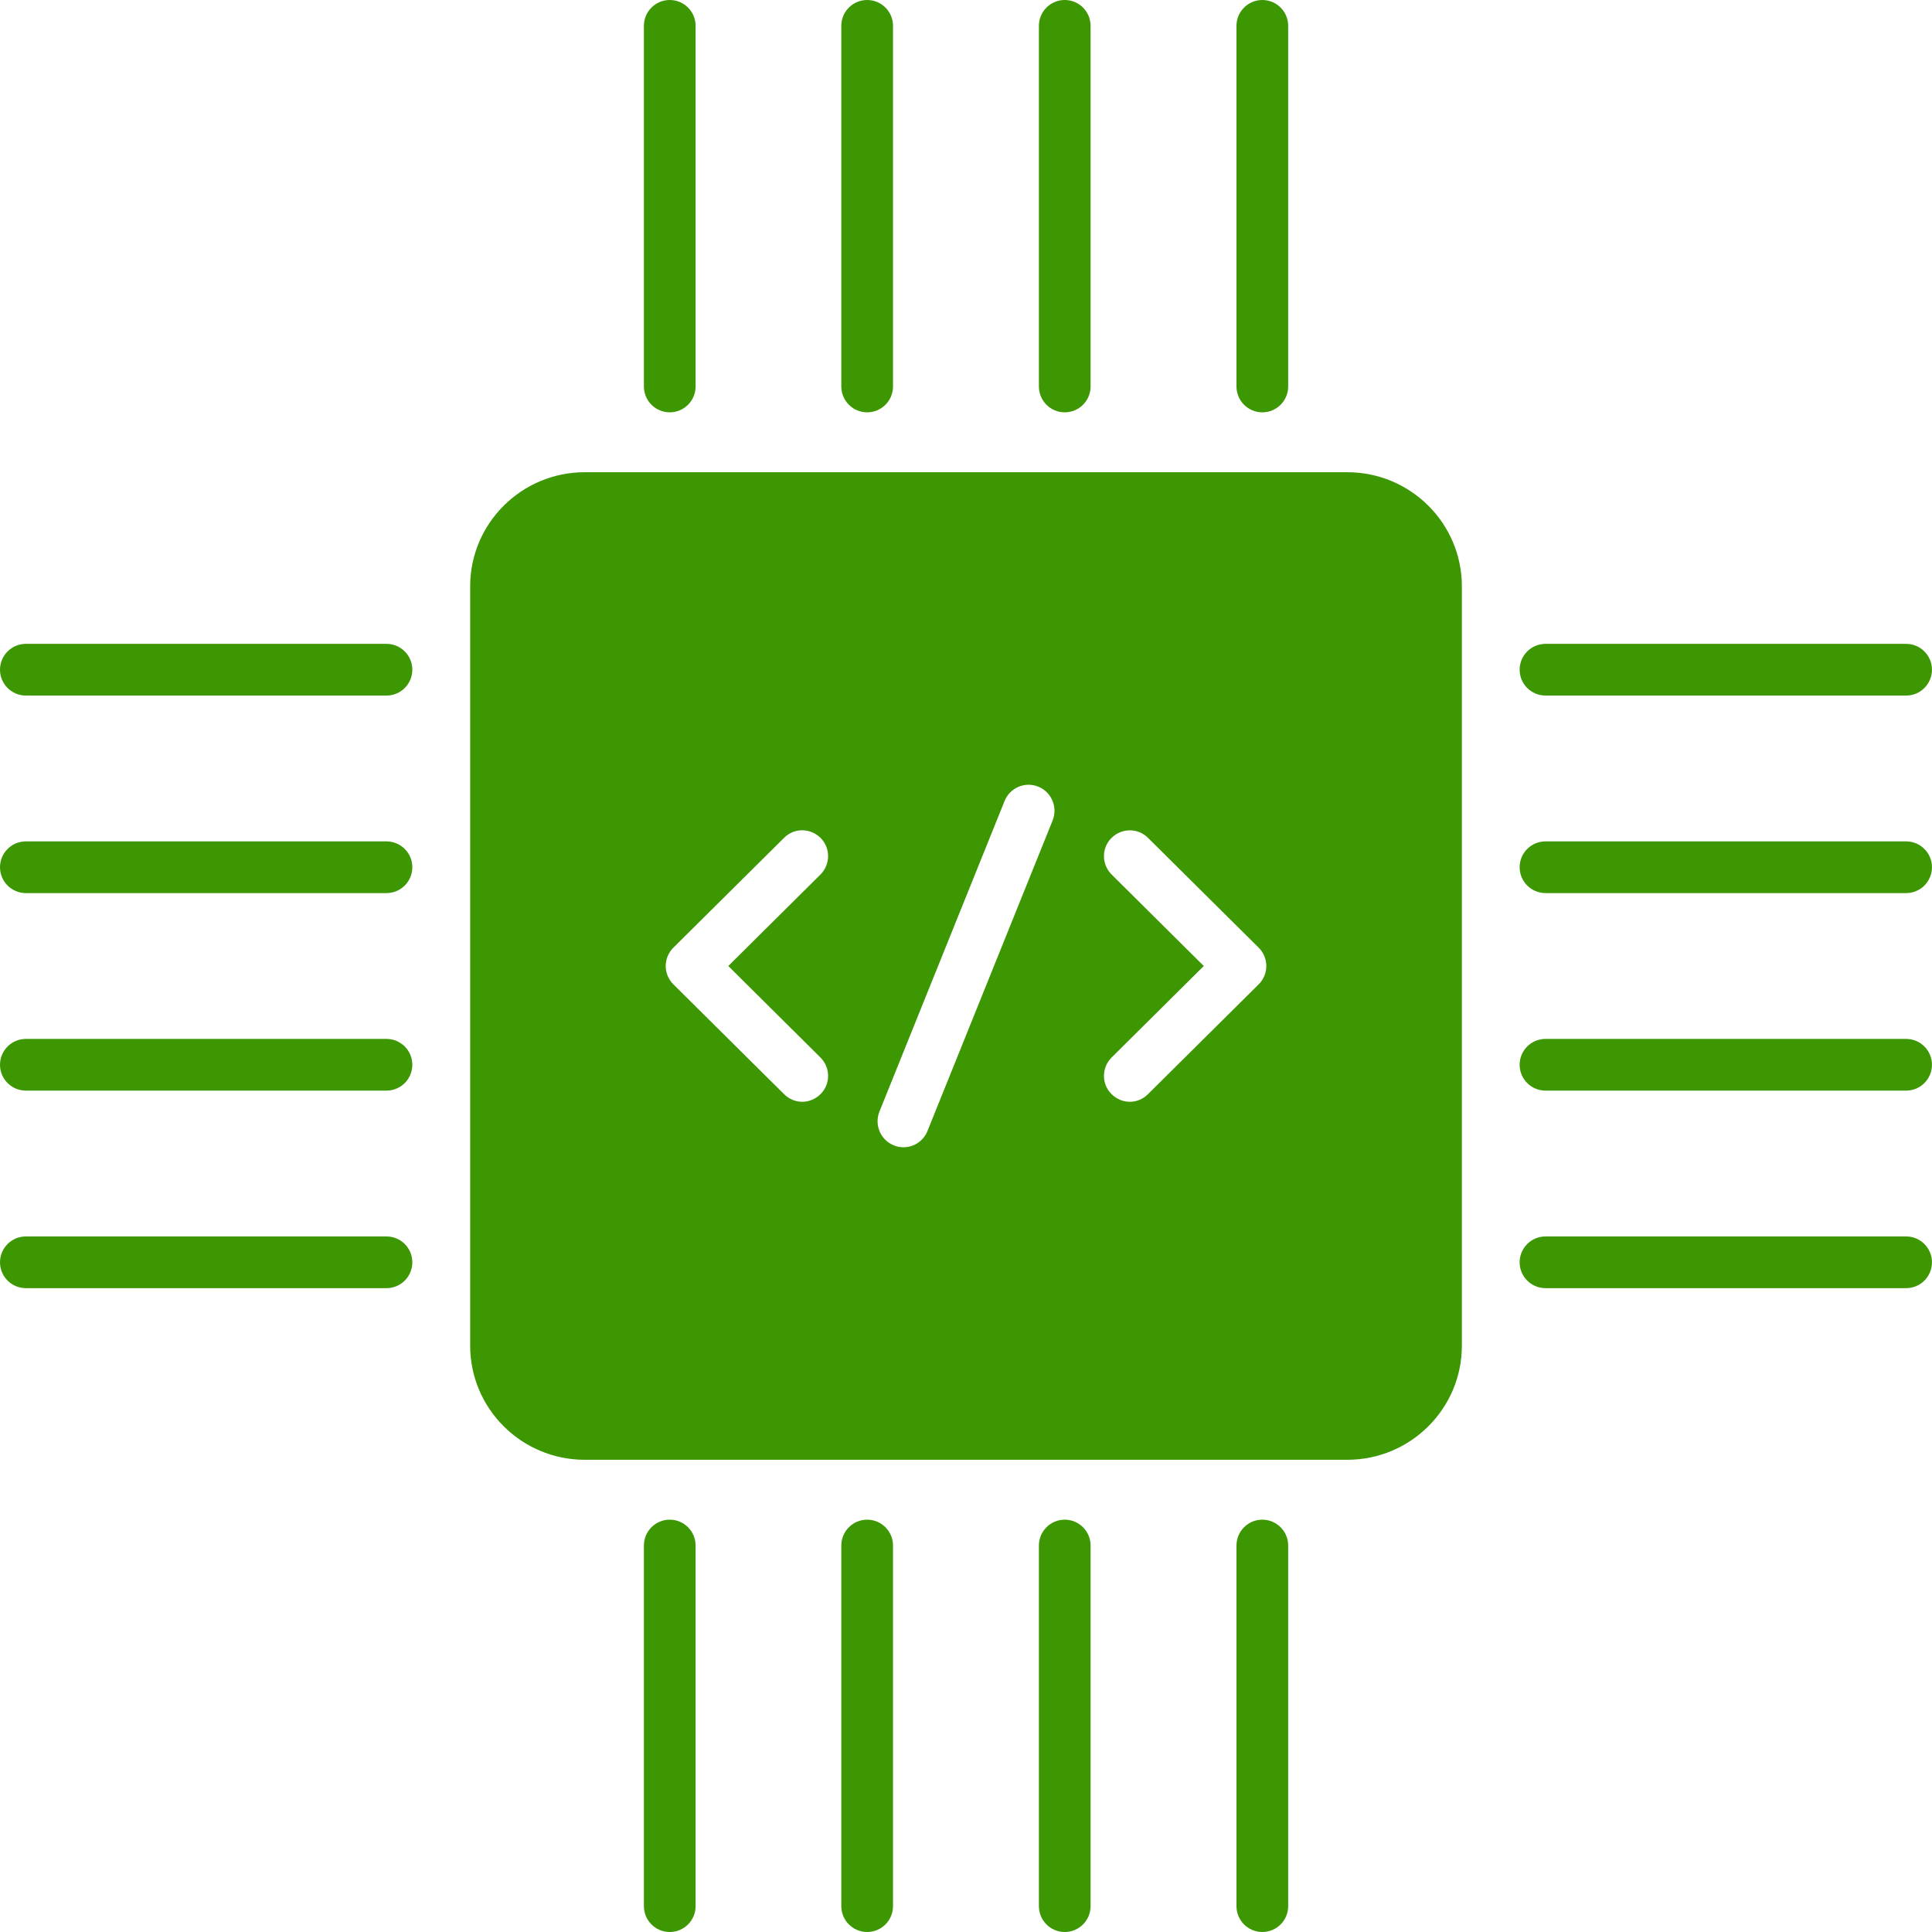 <svg width="50" height="50" viewBox="0 0 50 50" fill="none" xmlns="http://www.w3.org/2000/svg">
<path d="M34.868 12.221H15.133C13.497 12.221 12.168 13.545 12.168 15.173V34.827C12.168 36.455 13.497 37.779 15.133 37.779H34.868C36.505 37.779 37.833 36.455 37.833 34.827V15.173C37.833 13.545 36.505 12.221 34.868 12.221ZM21.233 27.368C21.496 27.631 21.496 28.054 21.238 28.313C21.104 28.447 20.934 28.514 20.76 28.514C20.591 28.514 20.422 28.447 20.292 28.317L17.425 25.473C17.3 25.348 17.229 25.178 17.229 25C17.229 24.822 17.3 24.652 17.425 24.527L20.292 21.683C20.551 21.42 20.974 21.424 21.238 21.687C21.496 21.946 21.496 22.369 21.233 22.633L18.848 25L21.233 27.368ZM27.244 21.228L24.002 29.272C23.895 29.535 23.645 29.691 23.382 29.691C23.297 29.691 23.213 29.677 23.132 29.642C22.789 29.503 22.624 29.116 22.758 28.772L25.999 20.728C26.138 20.385 26.53 20.22 26.869 20.358C27.212 20.497 27.377 20.884 27.244 21.228ZM32.576 25.473L29.709 28.317C29.58 28.447 29.411 28.514 29.241 28.514C29.067 28.514 28.898 28.447 28.764 28.313C28.505 28.054 28.505 27.631 28.768 27.368L31.154 25L28.768 22.632C28.505 22.369 28.505 21.946 28.764 21.687C29.027 21.424 29.451 21.424 29.709 21.683L32.576 24.527C32.701 24.652 32.772 24.822 32.772 25C32.773 25.178 32.701 25.348 32.576 25.473Z" fill="#3C9703"/>
<path d="M17.333 10.671C16.964 10.671 16.664 10.372 16.664 10.002V0.669C16.664 0.299 16.964 0 17.333 0C17.702 0 18.002 0.299 18.002 0.669V10.002C18.002 10.372 17.702 10.671 17.333 10.671Z" fill="#3C9703"/>
<path d="M22.442 10.671C22.073 10.671 21.773 10.372 21.773 10.002V0.669C21.773 0.299 22.073 0 22.442 0C22.811 0 23.111 0.299 23.111 0.669V10.002C23.111 10.372 22.811 10.671 22.442 10.671Z" fill="#3C9703"/>
<path d="M27.555 10.671C27.186 10.671 26.887 10.372 26.887 10.002V0.669C26.887 0.299 27.186 0 27.555 0C27.925 0 28.224 0.299 28.224 0.669V10.002C28.224 10.372 27.925 10.671 27.555 10.671Z" fill="#3C9703"/>
<path d="M32.669 10.671C32.3 10.671 32 10.372 32 10.002V0.669C32 0.299 32.3 0 32.669 0C33.038 0 33.338 0.299 33.338 0.669V10.002C33.338 10.372 33.038 10.671 32.669 10.671Z" fill="#3C9703"/>
<path d="M17.333 50C16.964 50 16.664 49.701 16.664 49.331V39.998C16.664 39.628 16.964 39.329 17.333 39.329C17.702 39.329 18.002 39.629 18.002 39.998V49.331C18.002 49.701 17.702 50 17.333 50Z" fill="#3C9703"/>
<path d="M22.442 50C22.073 50 21.773 49.701 21.773 49.331V39.998C21.773 39.628 22.073 39.329 22.442 39.329C22.811 39.329 23.111 39.629 23.111 39.998V49.331C23.111 49.701 22.811 50 22.442 50Z" fill="#3C9703"/>
<path d="M27.555 50C27.186 50 26.887 49.701 26.887 49.331V39.998C26.887 39.628 27.186 39.329 27.555 39.329C27.925 39.329 28.224 39.629 28.224 39.998V49.331C28.224 49.701 27.925 50 27.555 50Z" fill="#3C9703"/>
<path d="M32.669 50C32.3 50 32 49.701 32 49.331V39.998C32 39.628 32.3 39.329 32.669 39.329C33.038 39.329 33.338 39.629 33.338 39.998V49.331C33.338 49.701 33.038 50 32.669 50Z" fill="#3C9703"/>
<path d="M49.331 18.001H39.997C39.628 18.001 39.328 17.701 39.328 17.332C39.328 16.963 39.628 16.663 39.997 16.663H49.331C49.7 16.663 49.999 16.963 49.999 17.332C49.999 17.701 49.7 18.001 49.331 18.001Z" fill="#3C9703"/>
<path d="M49.331 23.113H39.997C39.628 23.113 39.328 22.814 39.328 22.444C39.328 22.075 39.628 21.775 39.997 21.775H49.331C49.7 21.775 49.999 22.075 49.999 22.444C49.999 22.814 49.7 23.113 49.331 23.113Z" fill="#3C9703"/>
<path d="M49.331 28.225H39.997C39.628 28.225 39.328 27.925 39.328 27.556C39.328 27.187 39.628 26.887 39.997 26.887H49.331C49.7 26.887 49.999 27.187 49.999 27.556C49.999 27.925 49.7 28.225 49.331 28.225Z" fill="#3C9703"/>
<path d="M49.331 33.337H39.997C39.628 33.337 39.328 33.038 39.328 32.668C39.328 32.299 39.628 31.999 39.997 31.999H49.331C49.7 31.999 49.999 32.299 49.999 32.668C49.999 33.038 49.7 33.337 49.331 33.337Z" fill="#3C9703"/>
<path d="M10.002 18.001H0.669C0.3 18.001 0 17.701 0 17.332C0 16.963 0.3 16.663 0.669 16.663H10.002C10.372 16.663 10.671 16.963 10.671 17.332C10.671 17.701 10.372 18.001 10.002 18.001Z" fill="#3C9703"/>
<path d="M10.002 23.113H0.669C0.3 23.113 0 22.814 0 22.444C0 22.075 0.3 21.775 0.669 21.775H10.002C10.372 21.775 10.671 22.075 10.671 22.444C10.671 22.814 10.372 23.113 10.002 23.113Z" fill="#3C9703"/>
<path d="M10.002 28.225H0.669C0.3 28.225 0 27.925 0 27.556C0 27.187 0.3 26.887 0.669 26.887H10.002C10.372 26.887 10.671 27.187 10.671 27.556C10.671 27.925 10.372 28.225 10.002 28.225Z" fill="#3C9703"/>
<path d="M10.002 33.337H0.669C0.3 33.337 0 33.038 0 32.668C0 32.299 0.3 31.999 0.669 31.999H10.002C10.372 31.999 10.671 32.299 10.671 32.668C10.671 33.038 10.372 33.337 10.002 33.337Z" fill="#3C9703"/>
</svg>
